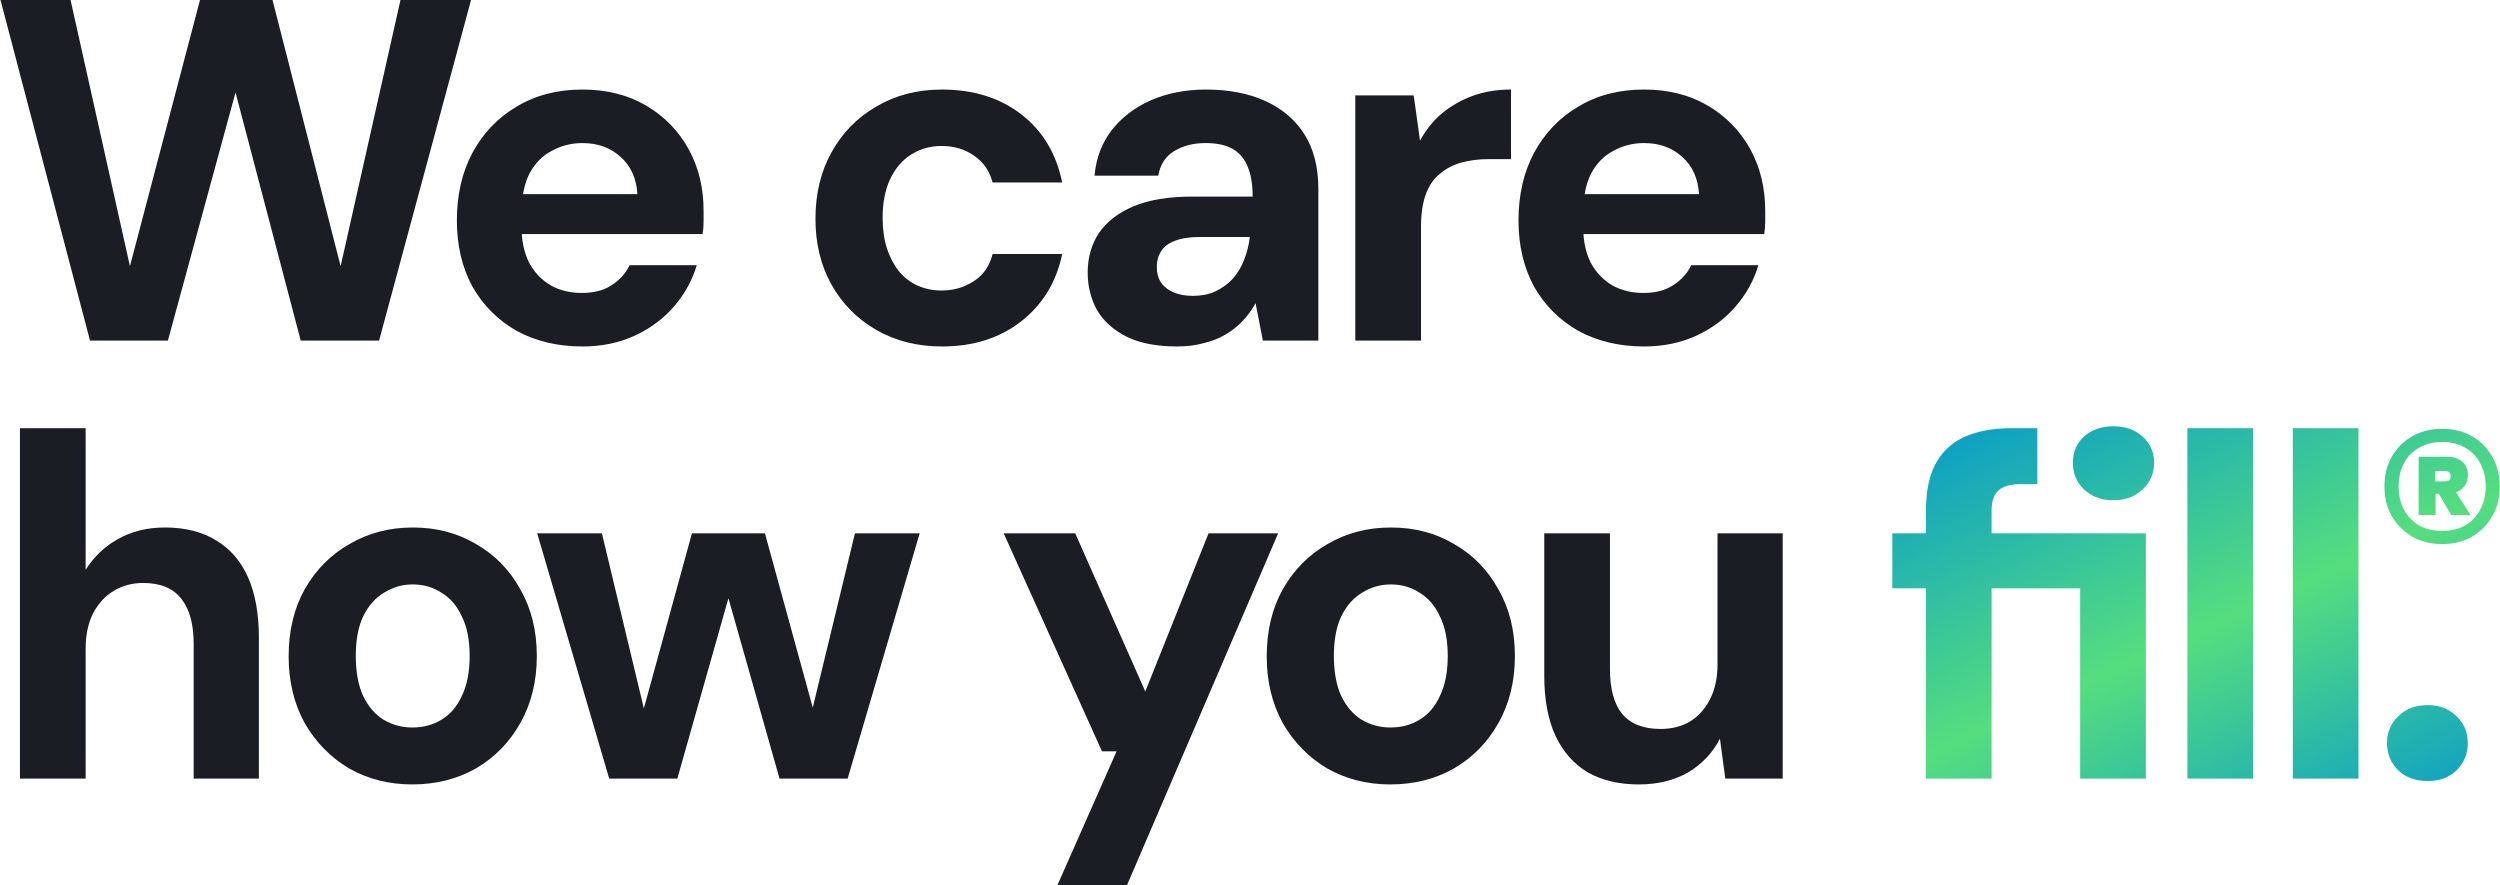 <svg width="822" height="291" viewBox="0 0 822 291" fill="none" xmlns="http://www.w3.org/2000/svg">
<g clip-path="url(#clip0_5095_14859)">
<path d="M538.796 257.92C532.29 257.92 526.69 256.587 521.996 253.92C517.41 251.147 513.89 247.147 511.436 241.92C508.983 236.587 507.756 230.027 507.756 222.24V175.36H529.356V220C529.356 226.507 530.69 231.413 533.356 234.72C536.13 238.027 540.343 239.68 545.996 239.68C549.623 239.68 552.823 238.88 555.596 237.28C558.37 235.573 560.556 233.173 562.156 230.08C563.863 226.88 564.716 222.987 564.716 218.4V175.36H586.156V256H567.276L565.516 242.88C563.17 247.467 559.703 251.147 555.116 253.92C550.53 256.587 545.09 257.92 538.796 257.92Z" fill="#1B1D24"/>
<path d="M457.14 257.92C449.46 257.92 442.527 256.16 436.34 252.64C430.26 249.013 425.407 244.053 421.78 237.76C418.26 231.36 416.5 224.053 416.5 215.84C416.5 207.413 418.26 200.053 421.78 193.76C425.407 187.36 430.313 182.4 436.5 178.88C442.687 175.253 449.62 173.44 457.3 173.44C465.087 173.44 472.02 175.253 478.1 178.88C484.287 182.4 489.14 187.36 492.66 193.76C496.287 200.053 498.1 207.36 498.1 215.68C498.1 224 496.287 231.36 492.66 237.76C489.14 244.053 484.287 249.013 478.1 252.64C471.913 256.16 464.927 257.92 457.14 257.92ZM457.14 239.2C460.767 239.2 463.967 238.347 466.74 236.64C469.62 234.933 471.86 232.32 473.46 228.8C475.167 225.28 476.02 220.907 476.02 215.68C476.02 210.453 475.167 206.133 473.46 202.72C471.86 199.2 469.62 196.587 466.74 194.88C463.967 193.067 460.82 192.16 457.3 192.16C453.887 192.16 450.74 193.067 447.86 194.88C444.98 196.587 442.687 199.2 440.98 202.72C439.38 206.133 438.58 210.453 438.58 215.68C438.58 220.907 439.38 225.28 440.98 228.8C442.687 232.32 444.927 234.933 447.7 236.64C450.58 238.347 453.727 239.2 457.14 239.2Z" fill="#1B1D24"/>
<path d="M347.612 291.2L367.132 247.04H362.332L330.012 175.36H353.532L376.572 227.36L397.372 175.36H420.252L370.492 291.2H347.612Z" fill="#1B1D24"/>
<path d="M200.306 256L176.626 175.36H197.906L213.586 240.8L209.586 240.64L227.506 175.36H251.506L269.426 240.64L265.266 240.8L281.106 175.36H302.386L278.706 256H256.306L237.266 188.8H241.746L222.706 256H200.306Z" fill="#1B1D24"/>
<path d="M135.546 257.92C127.866 257.92 120.933 256.16 114.746 252.64C108.666 249.013 103.813 244.053 100.186 237.76C96.666 231.36 94.906 224.053 94.906 215.84C94.906 207.413 96.666 200.053 100.186 193.76C103.813 187.36 108.72 182.4 114.906 178.88C121.093 175.253 128.026 173.44 135.706 173.44C143.493 173.44 150.426 175.253 156.506 178.88C162.693 182.4 167.546 187.36 171.066 193.76C174.693 200.053 176.506 207.36 176.506 215.68C176.506 224 174.693 231.36 171.066 237.76C167.546 244.053 162.693 249.013 156.506 252.64C150.32 256.16 143.333 257.92 135.546 257.92ZM135.546 239.2C139.173 239.2 142.373 238.347 145.146 236.64C148.026 234.933 150.266 232.32 151.866 228.8C153.573 225.28 154.426 220.907 154.426 215.68C154.426 210.453 153.573 206.133 151.866 202.72C150.266 199.2 148.026 196.587 145.146 194.88C142.373 193.067 139.226 192.16 135.706 192.16C132.293 192.16 129.146 193.067 126.266 194.88C123.386 196.587 121.093 199.2 119.386 202.72C117.786 206.133 116.986 210.453 116.986 215.68C116.986 220.907 117.786 225.28 119.386 228.8C121.093 232.32 123.333 234.933 126.106 236.64C128.986 238.347 132.133 239.2 135.546 239.2Z" fill="#1B1D24"/>
<path d="M6.561 256V140.8H28.161V187.36C30.827 183.093 34.347 179.733 38.721 177.28C43.201 174.72 48.374 173.44 54.241 173.44C60.961 173.44 66.614 174.88 71.201 177.76C75.787 180.533 79.254 184.587 81.601 189.92C83.947 195.253 85.121 201.867 85.121 209.76V256H63.681V211.68C63.681 205.28 62.347 200.373 59.681 196.96C57.014 193.44 52.801 191.68 47.041 191.68C43.521 191.68 40.321 192.533 37.441 194.24C34.561 195.947 32.267 198.453 30.561 201.76C28.961 204.96 28.161 208.8 28.161 213.28V256H6.561Z" fill="#1B1D24"/>
<path d="M540.561 113.92C532.455 113.92 525.255 112.213 518.961 108.8C512.775 105.28 507.921 100.427 504.401 94.24C500.988 87.947 499.281 80.693 499.281 72.48C499.281 64.053 500.988 56.64 504.401 50.24C507.921 43.733 512.775 38.667 518.961 35.04C525.148 31.307 532.348 29.44 540.561 29.44C548.561 29.44 555.548 31.2 561.521 34.72C567.495 38.24 572.135 42.987 575.441 48.96C578.748 54.933 580.401 61.707 580.401 69.28C580.401 70.347 580.401 71.573 580.401 72.96C580.401 74.24 580.295 75.573 580.081 76.96H514.641V63.84H558.641C558.321 58.613 556.455 54.507 553.041 51.52C549.735 48.533 545.575 47.04 540.561 47.04C536.935 47.04 533.575 47.893 530.481 49.6C527.388 51.2 524.935 53.707 523.121 57.12C521.415 60.533 520.561 64.853 520.561 70.08V74.72C520.561 79.093 521.361 82.933 522.961 86.24C524.668 89.44 527.015 91.947 530.001 93.76C532.988 95.467 536.455 96.32 540.401 96.32C544.348 96.32 547.601 95.467 550.161 93.76C552.828 92.053 554.801 89.867 556.081 87.2H578.161C576.668 92.213 574.161 96.747 570.641 100.8C567.121 104.853 562.801 108.053 557.681 110.4C552.561 112.747 546.855 113.92 540.561 113.92Z" fill="#1B1D24"/>
<path d="M445.623 112V31.36H464.823L466.903 46.24C468.823 42.72 471.223 39.733 474.103 37.28C477.089 34.827 480.449 32.907 484.183 31.52C488.023 30.133 492.236 29.44 496.823 29.44V52.32H489.463C486.263 52.32 483.276 52.693 480.503 53.44C477.836 54.187 475.489 55.413 473.463 57.12C471.436 58.72 469.889 60.96 468.823 63.84C467.756 66.72 467.223 70.347 467.223 74.72V112H445.623Z" fill="#1B1D24"/>
<path d="M387.073 113.92C380.353 113.92 374.806 112.853 370.433 110.72C366.059 108.48 362.806 105.547 360.673 101.92C358.646 98.187 357.633 94.08 357.633 89.6C357.633 84.693 358.859 80.373 361.313 76.64C363.873 72.907 367.659 69.973 372.673 67.84C377.793 65.707 384.193 64.64 391.873 64.64H411.873C411.873 60.693 411.339 57.44 410.273 54.88C409.206 52.213 407.553 50.24 405.313 48.96C403.073 47.68 400.086 47.04 396.353 47.04C392.299 47.04 388.833 47.947 385.953 49.76C383.179 51.467 381.473 54.133 380.833 57.76H359.873C360.406 52 362.273 47.04 365.473 42.88C368.779 38.613 373.099 35.307 378.433 32.96C383.873 30.613 389.899 29.44 396.513 29.44C404.086 29.44 410.646 30.72 416.193 33.28C421.739 35.84 426.006 39.52 428.993 44.32C431.979 49.12 433.473 55.04 433.473 62.08V112H415.233L412.833 99.68C411.659 101.813 410.273 103.733 408.673 105.44C407.073 107.147 405.206 108.64 403.073 109.92C400.939 111.2 398.539 112.16 395.873 112.8C393.206 113.547 390.273 113.92 387.073 113.92ZM392.193 97.28C394.966 97.28 397.419 96.8 399.553 95.84C401.793 94.773 403.713 93.387 405.313 91.68C406.913 89.867 408.139 87.84 408.993 85.6C409.953 83.253 410.593 80.747 410.913 78.08V77.92H394.433C391.126 77.92 388.406 78.347 386.273 79.2C384.246 79.947 382.753 81.067 381.793 82.56C380.833 84.053 380.353 85.76 380.353 87.68C380.353 89.813 380.833 91.573 381.793 92.96C382.753 94.347 384.139 95.413 385.953 96.16C387.766 96.907 389.846 97.28 392.193 97.28Z" fill="#1B1D24"/>
<path d="M309.725 113.92C301.618 113.92 294.418 112.107 288.125 108.48C281.832 104.853 276.925 99.893 273.405 93.6C269.885 87.307 268.125 80.107 268.125 72C268.125 63.68 269.885 56.373 273.405 50.08C276.925 43.68 281.832 38.667 288.125 35.04C294.418 31.307 301.618 29.44 309.725 29.44C320.072 29.44 328.765 32.16 335.805 37.6C342.845 43.04 347.325 50.507 349.245 60H326.365C325.405 56.267 323.378 53.333 320.285 51.2C317.298 49.067 313.725 48 309.565 48C305.832 48 302.472 48.96 299.485 50.88C296.605 52.693 294.312 55.413 292.605 59.04C291.005 62.56 290.205 66.773 290.205 71.68C290.205 75.413 290.685 78.773 291.645 81.76C292.605 84.64 293.938 87.147 295.645 89.28C297.352 91.307 299.378 92.853 301.725 93.92C304.178 94.987 306.792 95.52 309.565 95.52C312.338 95.52 314.845 95.04 317.085 94.08C319.432 93.12 321.405 91.787 323.005 90.08C324.605 88.267 325.725 86.08 326.365 83.52H349.245C347.325 92.8 342.792 100.213 335.645 105.76C328.605 111.2 319.965 113.92 309.725 113.92Z" fill="#1B1D24"/>
<path d="M191.499 113.92C183.392 113.92 176.192 112.213 169.899 108.8C163.712 105.28 158.859 100.427 155.339 94.24C151.925 87.947 150.219 80.693 150.219 72.48C150.219 64.053 151.925 56.64 155.339 50.24C158.859 43.733 163.712 38.667 169.899 35.04C176.085 31.307 183.285 29.44 191.499 29.44C199.499 29.44 206.485 31.2 212.459 34.72C218.432 38.24 223.072 42.987 226.379 48.96C229.685 54.933 231.339 61.707 231.339 69.28C231.339 70.347 231.339 71.573 231.339 72.96C231.339 74.24 231.232 75.573 231.019 76.96H165.579V63.84H209.579C209.259 58.613 207.392 54.507 203.979 51.52C200.672 48.533 196.512 47.04 191.499 47.04C187.872 47.04 184.512 47.893 181.419 49.6C178.325 51.2 175.872 53.707 174.059 57.12C172.352 60.533 171.499 64.853 171.499 70.08V74.72C171.499 79.093 172.299 82.933 173.899 86.24C175.605 89.44 177.952 91.947 180.939 93.76C183.925 95.467 187.392 96.32 191.339 96.32C195.285 96.32 198.539 95.467 201.099 93.76C203.765 92.053 205.739 89.867 207.019 87.2H229.099C227.605 92.213 225.099 96.747 221.579 100.8C218.059 104.853 213.739 108.053 208.619 110.4C203.499 112.747 197.792 113.92 191.499 113.92Z" fill="#1B1D24"/>
<path d="M29.6 112L0.16 0H23.2L42.72 87.52L65.76 0H89.6L112 87.52L131.68 0H154.88L124.64 112H98.88L77.44 30.4L55.2 112H29.6Z" fill="#1B1D24"/>
<path fill-rule="evenodd" clip-rule="evenodd" d="M633.24 256V193.44H622.2V175.36H633.24V168.16C633.24 161.44 634.36 156.107 636.6 152.16C638.84 148.213 642.04 145.333 646.2 143.52C650.467 141.707 655.427 140.8 661.08 140.8H669.88V159.2H664.28C660.973 159.2 658.573 159.893 657.08 161.28C655.587 162.56 654.84 164.8 654.84 168V175.36H705.56V256H683.96V193.44H654.84V256H633.24ZM694.84 164.48C691 164.48 687.8 163.307 685.24 160.96C682.787 158.613 681.56 155.68 681.56 152.16C681.56 148.64 682.787 145.76 685.24 143.52C687.8 141.28 691 140.16 694.84 140.16C698.787 140.16 701.987 141.28 704.44 143.52C707 145.76 708.28 148.64 708.28 152.16C708.28 155.68 707 158.613 704.44 160.96C701.987 163.307 698.787 164.48 694.84 164.48ZM719.216 140.8V256H740.816V140.8H719.216ZM753.873 256V140.8H775.473V256H753.873ZM798.289 256.8C794.235 256.8 790.982 255.627 788.529 253.28C786.075 250.827 784.849 247.84 784.849 244.32C784.849 240.8 786.075 237.867 788.529 235.52C790.982 233.067 794.235 231.84 798.289 231.84C802.129 231.84 805.275 233.067 807.729 235.52C810.182 237.867 811.409 240.8 811.409 244.32C811.409 247.84 810.182 250.827 807.729 253.28C805.275 255.627 802.129 256.8 798.289 256.8ZM793.18 176.46C796.06 178.08 799.33 178.89 802.99 178.89C806.71 178.89 809.98 178.08 812.8 176.46C815.62 174.78 817.84 172.53 819.46 169.71C821.08 166.89 821.89 163.65 821.89 159.99C821.89 156.27 821.08 153 819.46 150.18C817.84 147.3 815.62 145.05 812.8 143.43C809.98 141.81 806.71 141 802.99 141C799.33 141 796.06 141.81 793.18 143.43C790.3 145.05 788.05 147.3 786.43 150.18C784.81 153 784 156.27 784 159.99C784 163.65 784.81 166.89 786.43 169.71C788.05 172.53 790.3 174.78 793.18 176.46ZM801.865 162.33L805.96 169.35H812.35L807.531 161.888C808.31 161.619 808.986 161.226 809.56 160.71C810.82 159.57 811.45 158.07 811.45 156.21C811.45 154.35 810.82 152.88 809.56 151.8C808.36 150.72 806.71 150.18 804.61 150.18H795.25V169.35H800.83V162.33H801.865ZM810.55 172.77C808.45 173.97 805.93 174.57 802.99 174.57C800.11 174.57 797.59 173.97 795.43 172.77C793.27 171.51 791.59 169.77 790.39 167.55C789.25 165.33 788.68 162.81 788.68 159.99C788.68 157.05 789.25 154.5 790.39 152.34C791.59 150.12 793.27 148.41 795.43 147.21C797.59 145.95 800.11 145.32 802.99 145.32C805.93 145.32 808.45 145.95 810.55 147.21C812.71 148.41 814.36 150.12 815.5 152.34C816.7 154.5 817.3 157.05 817.3 159.99C817.3 162.81 816.7 165.33 815.5 167.55C814.36 169.77 812.71 171.51 810.55 172.77ZM803.89 158.28H800.74V154.86H803.89C804.43 154.86 804.88 154.98 805.24 155.22C805.6 155.46 805.78 155.91 805.78 156.57C805.78 157.17 805.6 157.62 805.24 157.92C804.88 158.16 804.43 158.28 803.89 158.28Z" fill="url(#paint0_linear_5095_14859)"/>
</g>
<defs>
<linearGradient id="paint0_linear_5095_14859" x1="686" y1="128" x2="759.5" y2="289" gradientUnits="userSpaceOnUse">
<stop stop-color="#10A3C1"/>
<stop offset="0.495" stop-color="#56DE7E"/>
<stop offset="1" stop-color="#0A9DC7"/>
</linearGradient>
<clipPath id="clip0_5095_14859">
<rect width="822" height="291" fill="white"/>
</clipPath>
</defs>
</svg>
